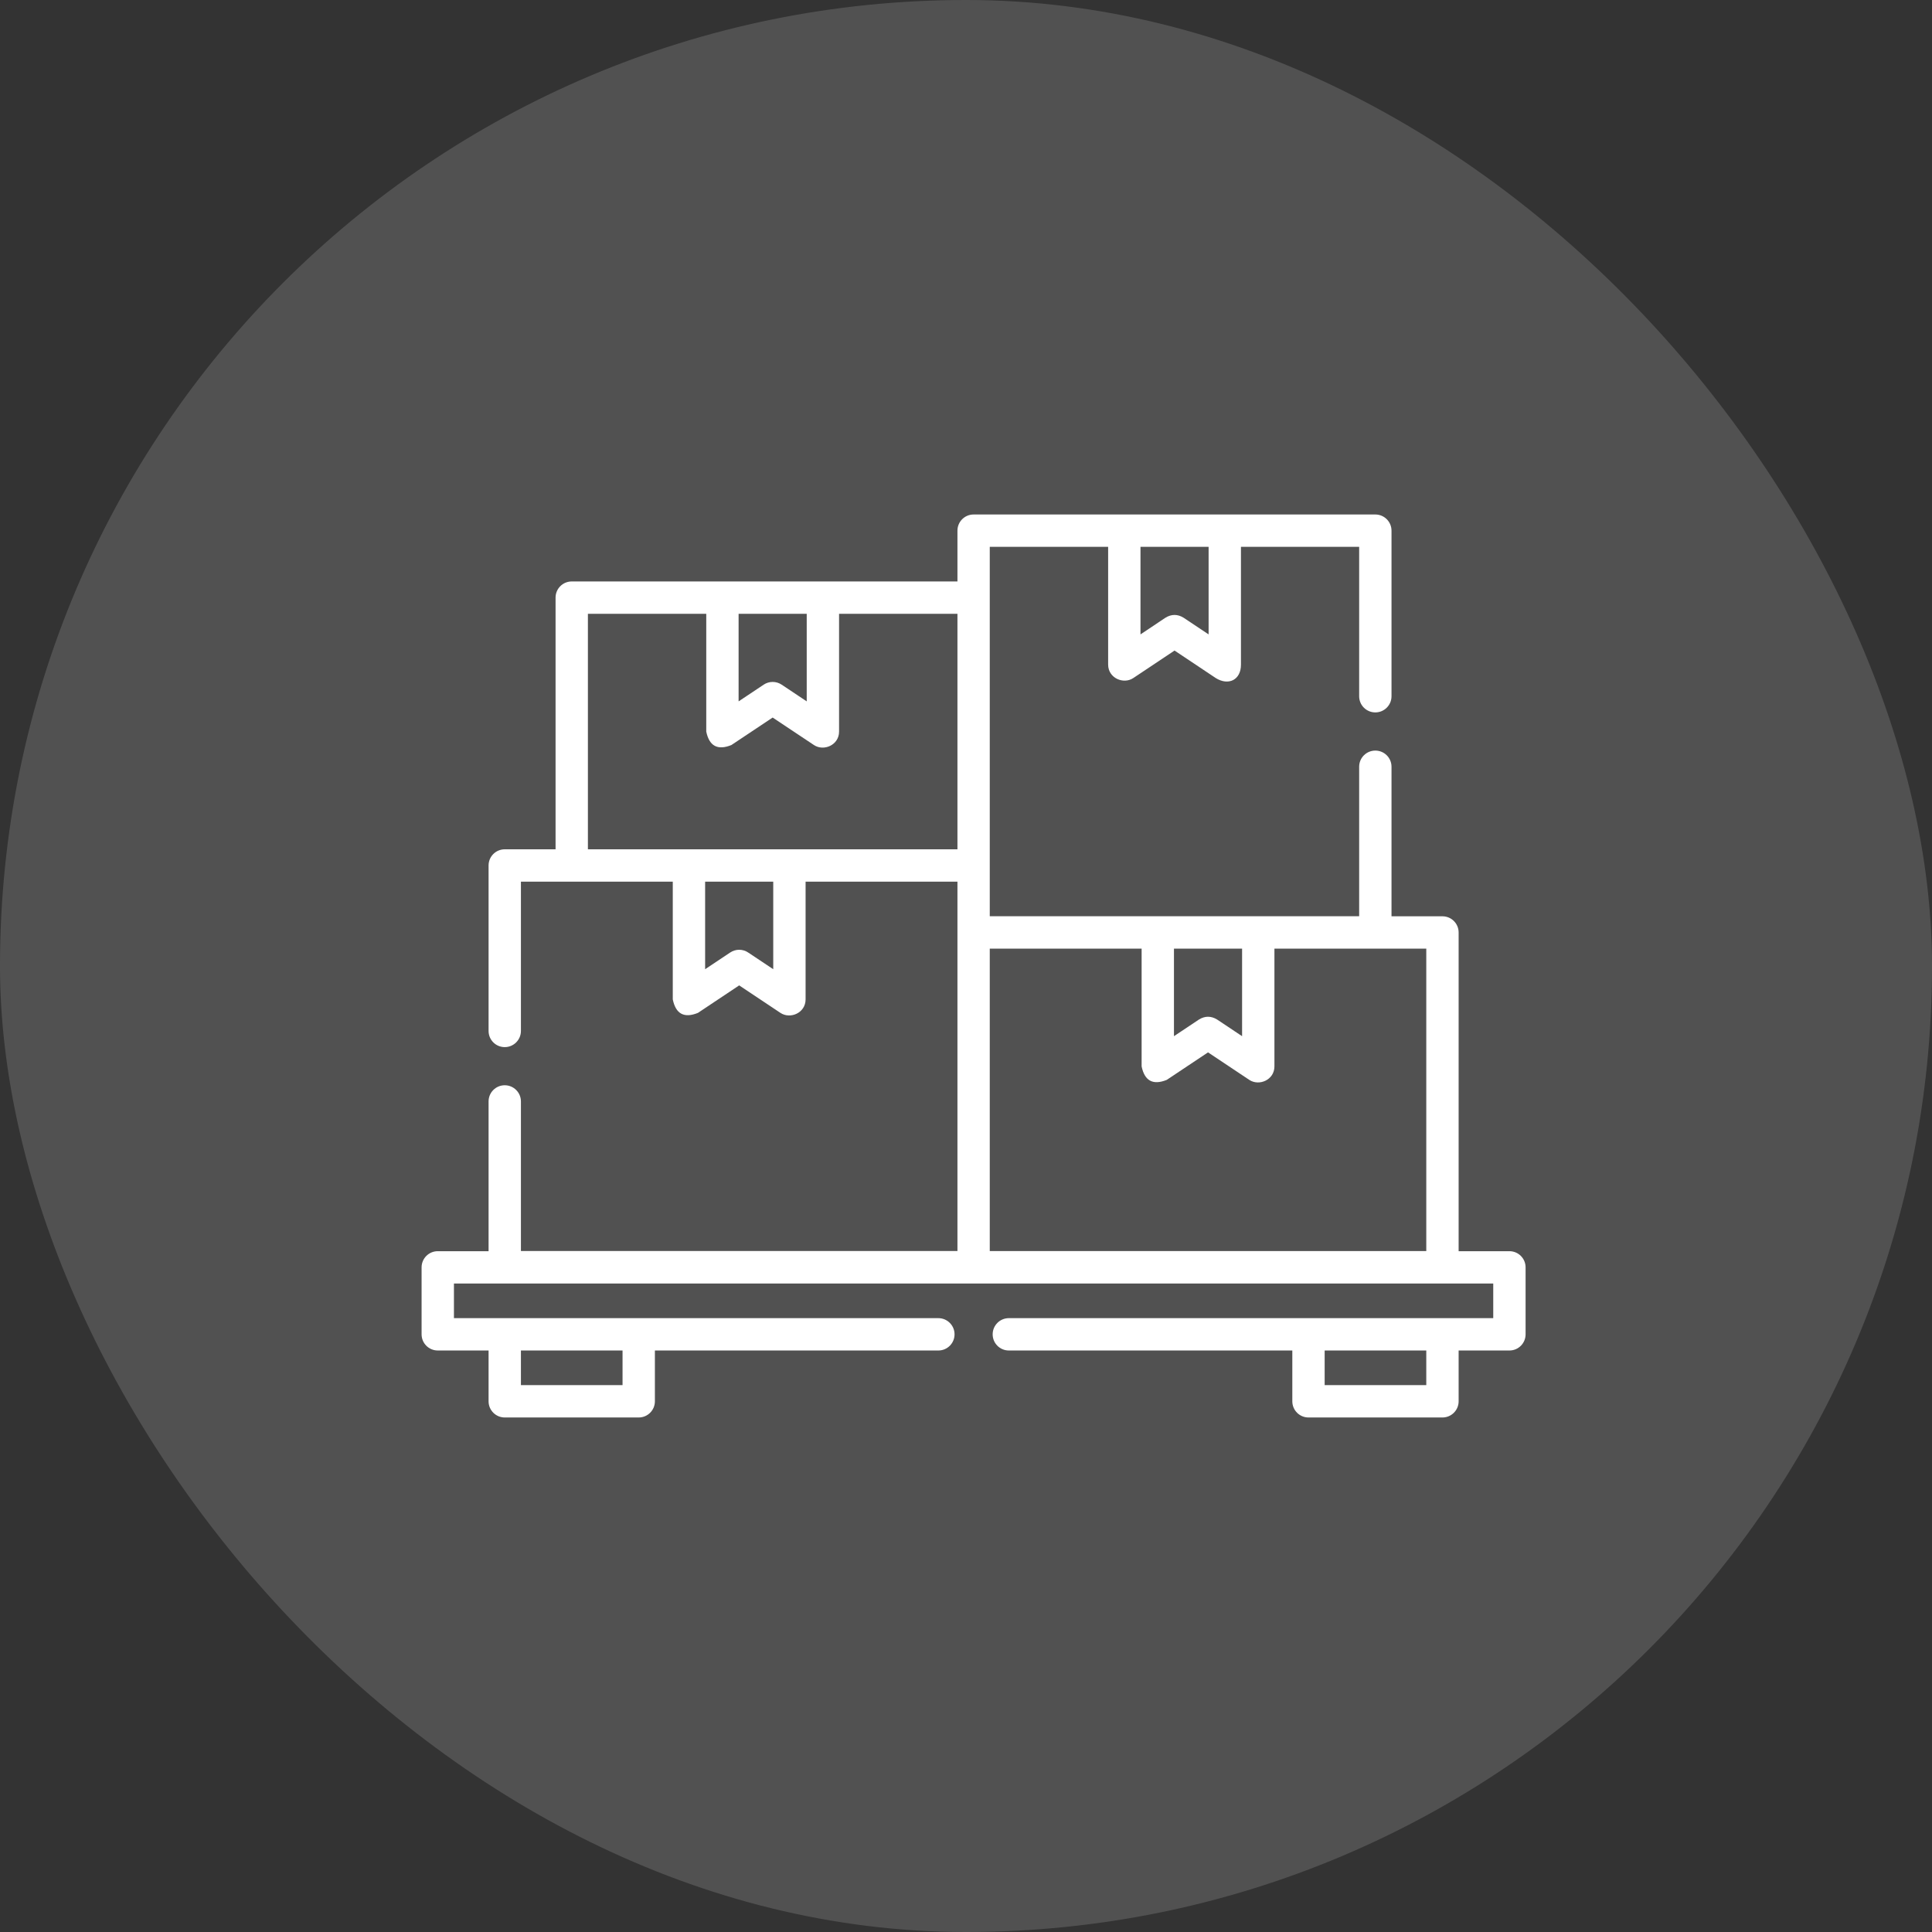<svg xmlns="http://www.w3.org/2000/svg" width="70" height="70" viewBox="0 0 70 70" fill="none"><rect x="0" y="0" width="70" height="70" fill="#333333" stroke="none"/><rect width="70" height="70" rx="35" fill="white" fill-opacity="0.15"></rect><g clip-path="url(#clip0_10580_11276)"><path d="M54.69 45.333H52.849V33.785C52.849 33.461 52.586 33.199 52.263 33.199H50.417V27.78C50.417 27.457 50.154 27.195 49.831 27.195C49.507 27.195 49.245 27.457 49.245 27.78V33.196H35.861V19.812H40.15V24.08C40.15 24.57 40.706 24.804 41.06 24.568L42.556 23.571L44.051 24.568C44.509 24.853 44.963 24.638 44.962 24.08V19.812H49.245V25.227C49.245 25.55 49.507 25.812 49.831 25.812C50.154 25.812 50.417 25.55 50.417 25.227V19.227C50.417 18.903 50.154 18.641 49.831 18.641H35.275C34.952 18.641 34.69 18.903 34.69 19.227V21.067H20.715C20.392 21.067 20.129 21.329 20.129 21.653V30.772H18.288C17.964 30.772 17.702 31.034 17.702 31.358V37.353C17.702 37.677 17.964 37.939 18.288 37.939C18.611 37.939 18.874 37.677 18.874 37.353V31.944H24.376V36.211C24.485 36.738 24.788 36.9 25.287 36.699L26.782 35.702L28.277 36.699C28.632 36.935 29.188 36.702 29.188 36.211V31.944H34.69V45.327H18.874V39.907C18.874 39.583 18.611 39.321 18.288 39.321C17.964 39.321 17.702 39.583 17.702 39.907V45.333H15.861C15.538 45.333 15.275 45.595 15.275 45.919V48.345C15.275 48.669 15.538 48.931 15.861 48.931H17.702V50.772C17.702 51.096 17.965 51.358 18.288 51.358H23.142C23.465 51.358 23.728 51.096 23.728 50.772V48.931H33.999C34.322 48.931 34.585 48.669 34.585 48.345C34.585 48.022 34.322 47.759 33.999 47.759H16.447V46.505H54.103V47.759H36.552C36.228 47.759 35.966 48.022 35.966 48.345C35.966 48.669 36.228 48.931 36.552 48.931H46.823V50.772C46.823 51.096 47.086 51.358 47.409 51.358H52.263C52.586 51.358 52.849 51.096 52.849 50.772V48.931H54.69C55.013 48.931 55.275 48.669 55.275 48.345V45.919C55.275 45.595 55.013 45.333 54.69 45.333ZM43.79 22.985L42.88 22.379C42.664 22.248 42.447 22.248 42.23 22.379L41.322 22.985V19.812H43.79V22.985ZM28.016 35.117L27.107 34.511C26.91 34.379 26.654 34.379 26.457 34.511L25.548 35.117V31.944H28.016V35.117ZM22.556 50.186H18.874V48.931H22.556V50.186ZM42.535 34.371H45.003V37.543L44.094 36.937C43.877 36.806 43.66 36.806 43.444 36.937L42.535 37.543V34.371ZM51.677 45.328H35.861V34.371H41.363V38.638C41.472 39.164 41.776 39.327 42.274 39.126L43.769 38.129L45.264 39.126C45.619 39.362 46.175 39.129 46.175 38.638V34.371H51.677V45.328H51.677ZM29.229 22.239V25.412L28.32 24.806C28.123 24.675 27.867 24.675 27.67 24.806L26.761 25.412V22.239H29.229ZM21.301 30.772V22.239H25.589V26.507C25.698 27.033 26.002 27.196 26.5 26.994L27.995 25.998L29.49 26.994C29.845 27.231 30.401 26.997 30.401 26.507V22.239H34.69V30.772H21.301ZM51.677 50.186H47.995V48.931H51.677V50.186Z" fill="white"></path></g><defs><clipPath id="clip0_10580_11276"><rect width="40" height="40" fill="white" transform="translate(15.275 15)"></rect></clipPath></defs></svg>